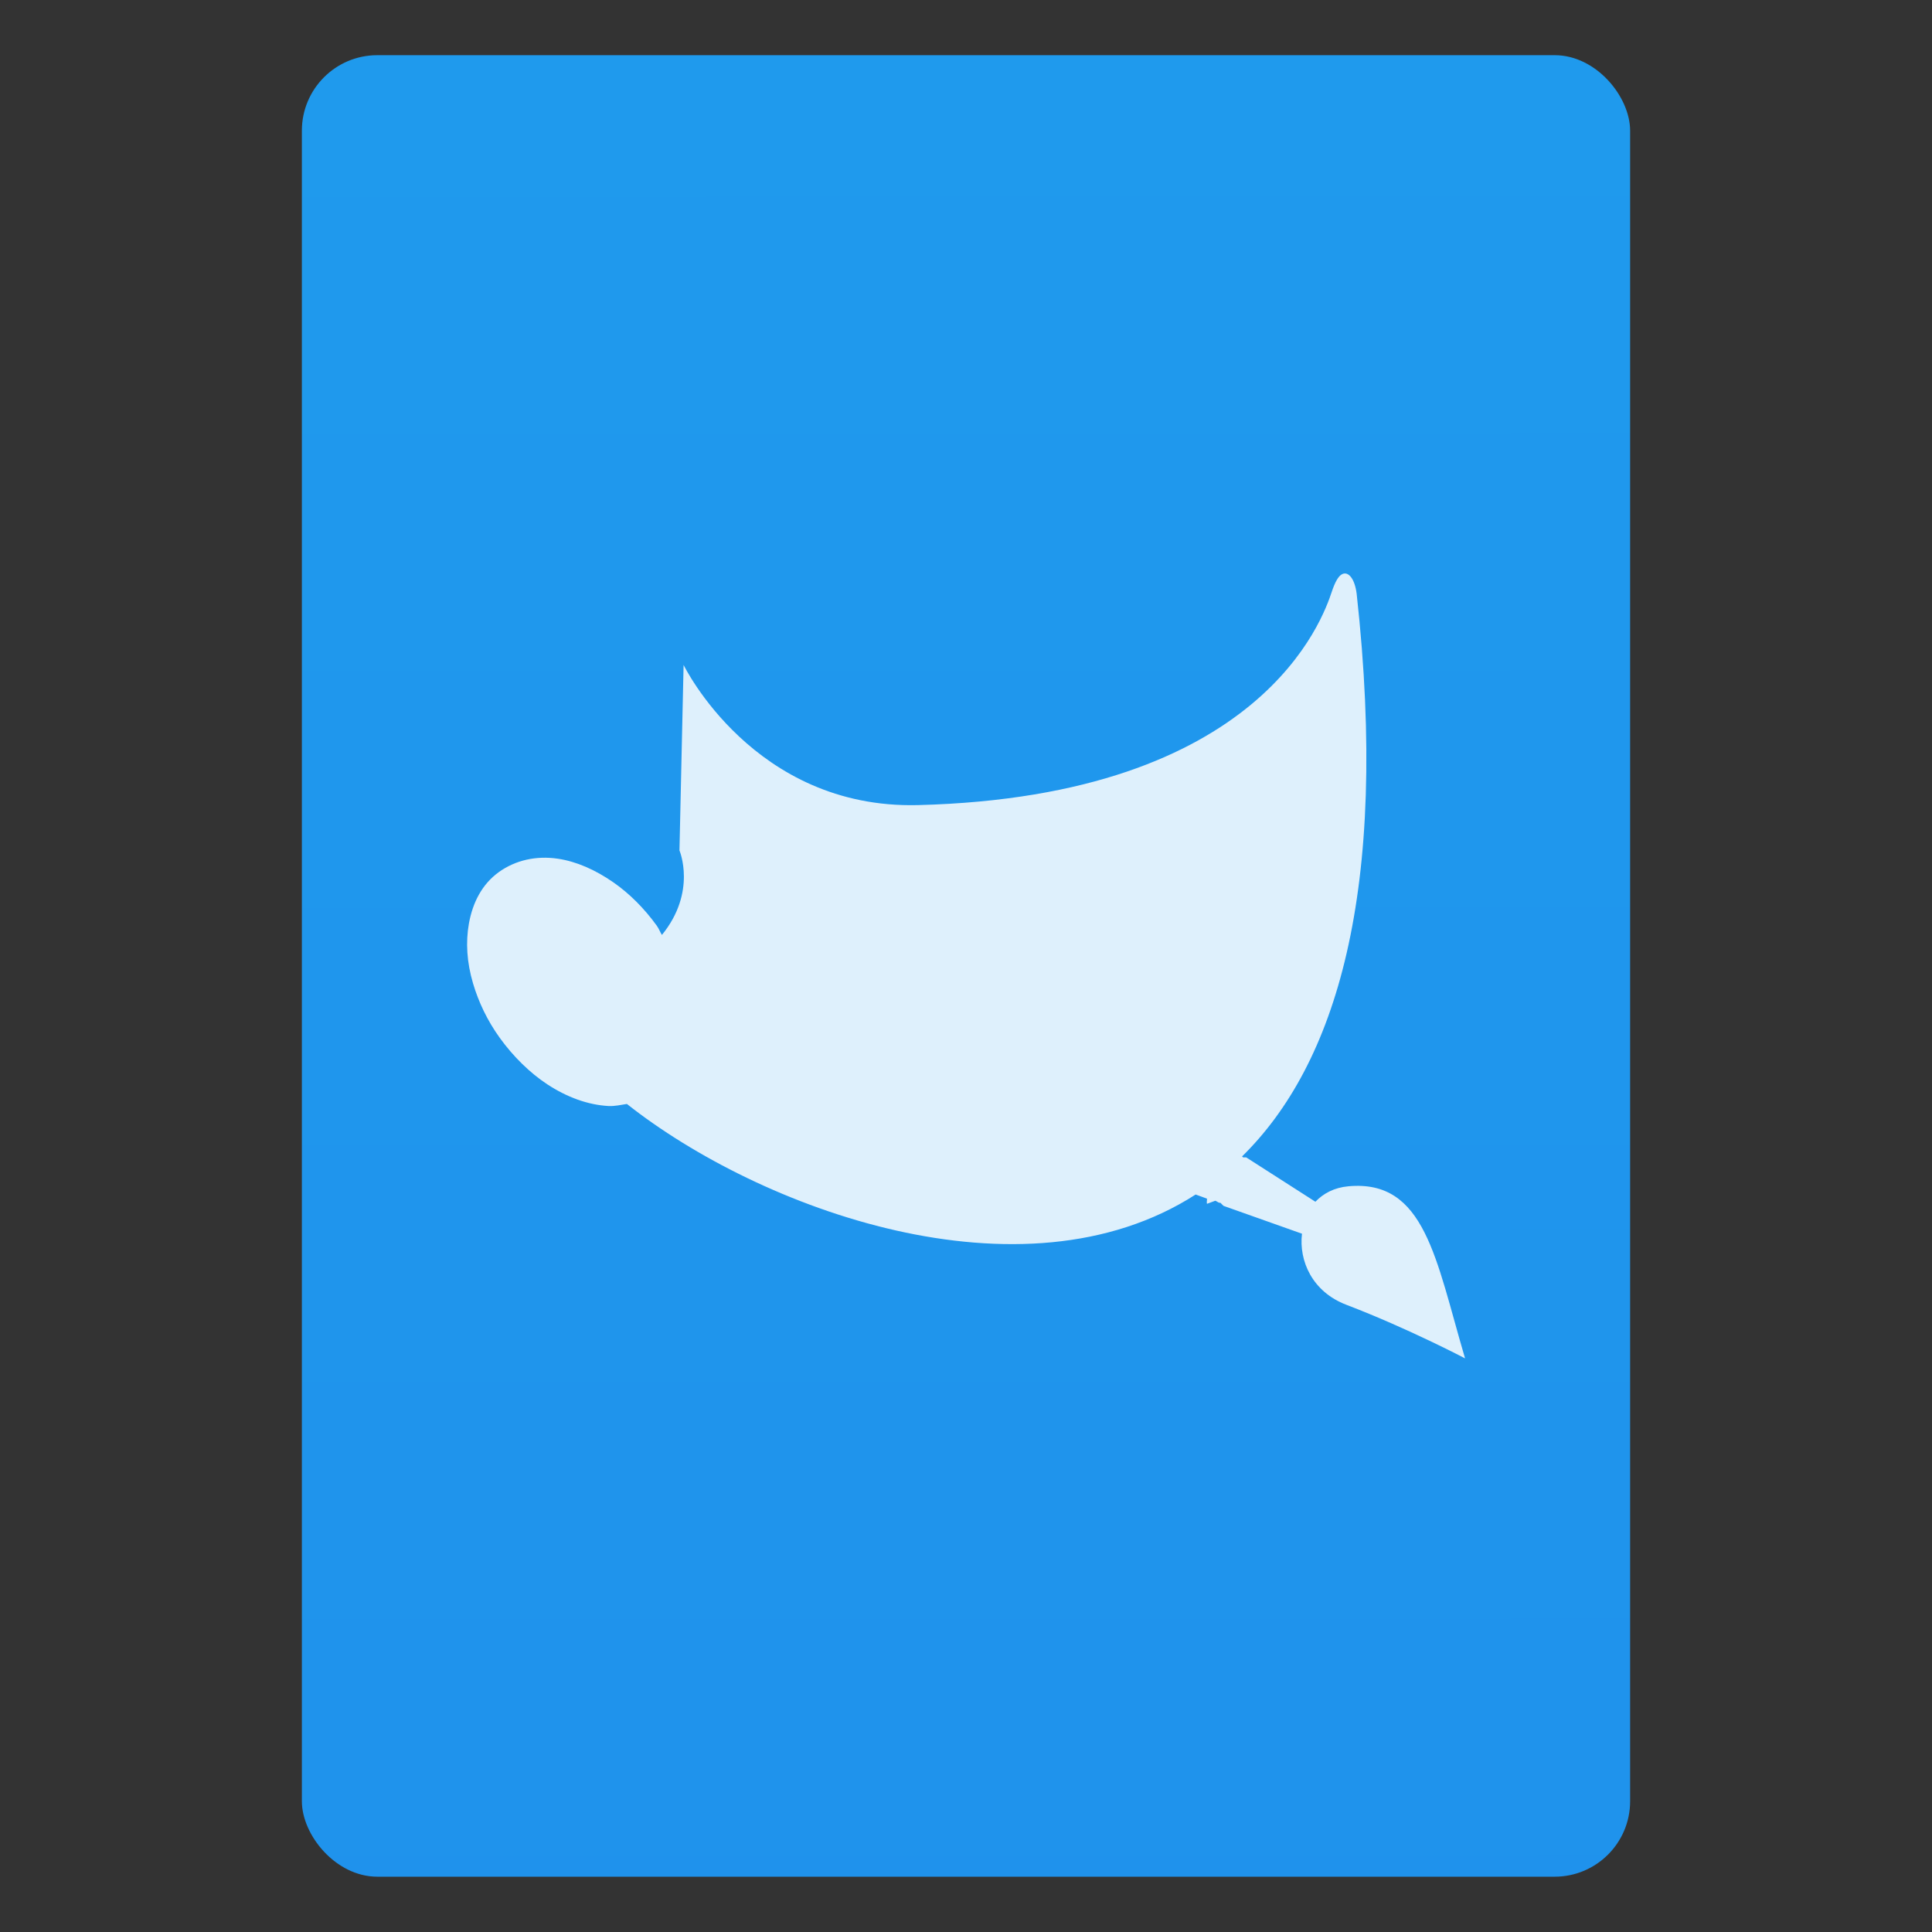 <svg xmlns="http://www.w3.org/2000/svg" viewBox="0 0 64 64"><rect x="0" y="0" width="64" height="64" fill="#333333" stroke="none"/><defs><linearGradient id="0" x1="-74.929" y1="521.2" x2="-75.26" y2="2.356" gradientUnits="userSpaceOnUse" gradientTransform="matrix(1.075 0 0 1.029 56.689.25)"><stop stop-color="#1e56e6"/><stop offset="1" stop-color="#1f9aed"/></linearGradient></defs><rect y="1.911" x="-46.39" height="60.34" width="44" fill="url(#0)" rx="2.5" stroke-width="1" transform="translate(56.39-.083)"/><path d="m44.46 19.02c-.124.061-.235.259-.342.58-.286.857-2.301 6.78-13.711 7.07-5.445.135-7.762-4.643-7.762-4.643l-.137 6.145c0 0 .585 1.369-.581 2.799-.063-.099-.101-.211-.171-.307-.42-.581-.912-1.07-1.436-1.434-.602-.418-1.228-.694-1.846-.785-.712-.105-1.402.05-1.949.444-.548.394-.866.999-.992 1.707-.109.614-.071 1.278.137 1.98.181.611.469 1.228.889 1.809.443.614.996 1.157 1.573 1.536.651.427 1.341.678 2.02.717.209.012.423-.039.615-.068 4.381 3.467 13.08 6.703 18.84 3 .125.042.251.093.376.137.003.059-.016.118 0 .171l.274-.102c.049.015.087.054.137.068.011.003.023-.003.034 0l.103.102 2.599.922c-.107.901.34 1.924 1.47 2.355 2.036.778 3.932 1.775 3.932 1.775-.971-3.291-1.326-5.933-3.864-5.701-.472.043-.829.237-1.094.512l-2.291-1.468h-.103l-.034-.034c3.085-3.03 4.889-8.728 3.795-18.639-.063-.495-.272-.75-.479-.649" fill="#fff" fill-opacity=".854" color="#000"/></svg> 